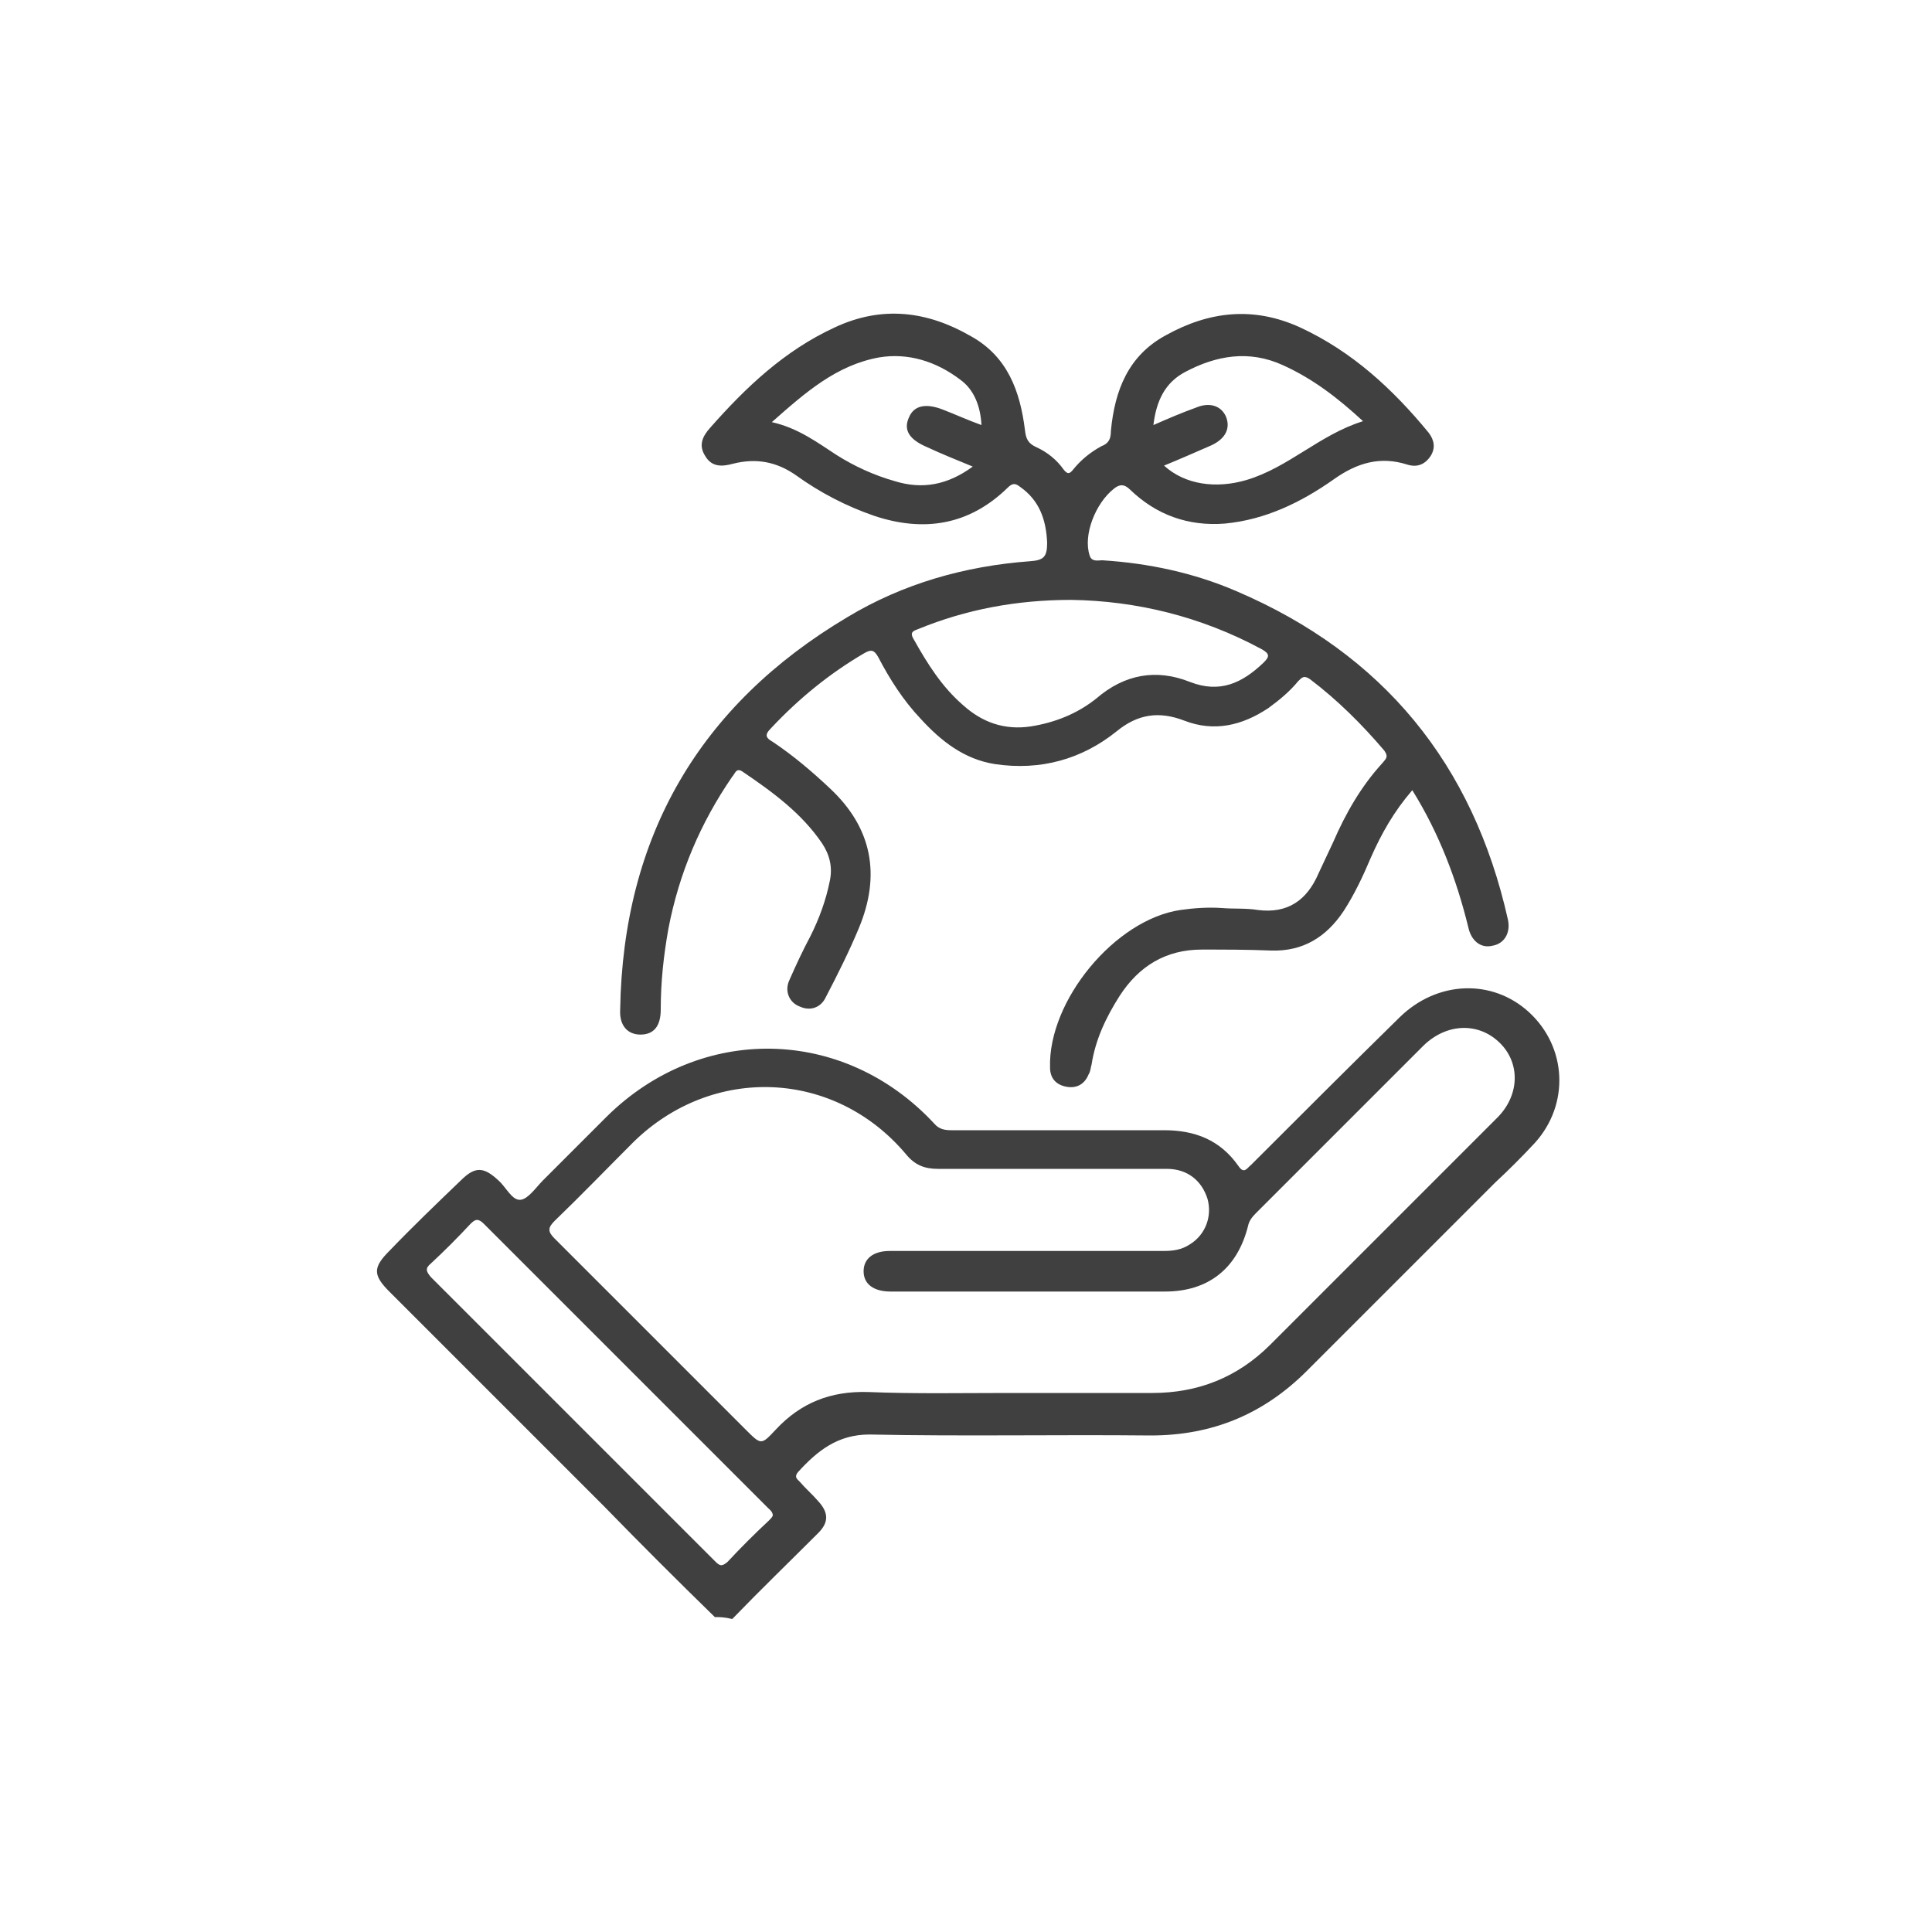 <svg xmlns="http://www.w3.org/2000/svg" xmlns:xlink="http://www.w3.org/1999/xlink" id="Layer_1" x="0px" y="0px" viewBox="0 0 200 200" style="enable-background:new 0 0 200 200;" xml:space="preserve"><style type="text/css">	.st0{fill:#B92328;}	.st1{fill:#404041;}	.st2{fill:#FFFFFF;}</style><g>	<path class="st1" d="M74,167.4c-3.9-3.8-7.7-7.6-11.5-11.5c-7.4-7.4-14.8-14.8-22.2-22.2c-1.7-1.7-1.7-2.5,0-4.2  c2.4-2.5,4.9-4.9,7.4-7.3c1.5-1.5,2.4-1.4,3.9,0c0.8,0.7,1.4,2.1,2.3,2c0.8-0.1,1.6-1.3,2.3-2c2.2-2.2,4.4-4.4,6.6-6.6  c9.7-9.6,24.5-9.4,33.9,0.7c0.5,0.6,1.1,0.7,1.8,0.7c7.3,0,14.6,0,22,0c3.2,0,5.8,1,7.7,3.7c0.6,0.9,0.9,0.2,1.3-0.1  c5.1-5.1,10.2-10.2,15.4-15.3c3.9-3.8,9.6-4,13.4-0.5c3.9,3.6,4.2,9.5,0.6,13.5c-1.3,1.4-2.7,2.8-4.1,4.1c-6.5,6.5-13,13-19.5,19.5  c-4.5,4.5-9.8,6.7-16.2,6.7c-9.7-0.1-19.4,0.1-29.1-0.1c-3.3,0-5.4,1.7-7.4,3.9c-0.4,0.5-0.1,0.7,0.2,1c0.6,0.7,1.3,1.3,1.9,2  c1.1,1.2,1.1,2.2,0,3.3c-3,3-6,5.9-8.9,8.9C75,167.4,74.5,167.4,74,167.4z M104.3,144.2c5,0,10,0,15,0c4.7,0,8.8-1.6,12.2-5  c7.8-7.8,15.7-15.7,23.5-23.5c2.3-2.3,2.4-5.6,0.3-7.7c-2.2-2.2-5.5-2.1-7.9,0.2c-5.8,5.8-11.6,11.6-17.4,17.4  c-0.4,0.4-0.7,0.8-0.8,1.3c-1.1,4.4-4.1,6.8-8.6,6.8c-9.5,0-18.9,0-28.4,0c-1.8,0-2.8-0.8-2.8-2.1c0-1.3,1-2.1,2.7-2.1  c0.4,0,0.7,0,1.1,0c9.1,0,18.1,0,27.2,0c1,0,1.9-0.1,2.8-0.7c1.6-1,2.3-2.9,1.8-4.7c-0.6-1.9-2.1-3.1-4.2-3.1c-7.9,0-15.8,0-23.7,0  c-1.4,0-2.4-0.4-3.3-1.5c-7.4-8.8-20-9.3-28.2-1.3c-2.7,2.7-5.4,5.5-8.2,8.2c-0.7,0.7-0.7,1.1,0,1.8c6.6,6.6,13.2,13.2,19.8,19.8  c1.6,1.6,1.6,1.6,3.1,0c2.6-2.8,5.7-4,9.5-3.9C94.8,144.3,99.5,144.2,104.3,144.2z M80,156.9c0-0.4-0.3-0.6-0.5-0.8  c-9.8-9.8-19.6-19.6-29.4-29.4c-0.6-0.6-0.9-0.5-1.4,0c-1.3,1.4-2.7,2.8-4.1,4.1c-0.6,0.5-0.5,0.8,0,1.4  c9.8,9.8,19.6,19.6,29.4,29.4c0.5,0.5,0.7,0.6,1.3,0.1c1.4-1.5,2.8-2.9,4.3-4.3C79.8,157.2,79.9,157.1,80,156.9z"></path>	<path class="st1" d="M146.2,81.8c-1.9,2.2-3.2,4.5-4.3,7c-0.8,1.9-1.7,3.8-2.8,5.5c-1.8,2.7-4.2,4.2-7.5,4.1  c-2.4-0.1-4.8-0.1-7.2-0.1c-3.7,0-6.5,1.7-8.5,4.8c-1.4,2.2-2.5,4.5-2.9,7.1c-0.1,0.3-0.1,0.7-0.3,1c-0.4,1-1.2,1.5-2.3,1.3  c-1.1-0.2-1.7-0.9-1.7-2c-0.2-6.9,6.7-15.3,13.5-16.3c1.4-0.2,2.9-0.3,4.3-0.2c1.2,0.1,2.5,0,3.7,0.2c3.1,0.4,5.1-1,6.3-3.8  c0.5-1.1,1-2.1,1.5-3.2c1.3-3,2.9-5.8,5.1-8.2c0.3-0.4,0.7-0.6,0.2-1.3c-2.3-2.7-4.8-5.2-7.7-7.4c-0.6-0.4-0.8-0.2-1.2,0.2  c-0.9,1.1-2,2-3.1,2.8c-2.7,1.8-5.6,2.5-8.7,1.3c-2.6-1-4.8-0.7-7,1.1c-3.6,2.9-7.9,4.1-12.6,3.4c-3.2-0.5-5.6-2.4-7.7-4.7  c-1.8-1.9-3.2-4.1-4.4-6.4c-0.4-0.7-0.7-0.8-1.4-0.4c-3.6,2.1-6.8,4.7-9.7,7.8c-0.7,0.7-0.5,1,0.2,1.4c2.1,1.4,4.1,3.1,5.9,4.8  c4.4,4.1,5.3,9,3,14.5c-1,2.4-2.2,4.8-3.4,7.1c-0.5,1.1-1.6,1.5-2.7,1c-1.1-0.4-1.6-1.6-1.1-2.7c0.7-1.6,1.4-3.1,2.2-4.6  c0.9-1.8,1.6-3.7,2-5.7c0.3-1.4,0-2.7-0.8-3.9C83,84.2,80,82,76.9,79.9c-0.7-0.5-0.8,0.2-1.1,0.5c-3.3,4.8-5.5,10-6.6,15.7  c-0.5,2.8-0.8,5.5-0.8,8.4c0,1.7-0.7,2.6-2.1,2.6c-1.3,0-2.2-0.9-2.1-2.6c0.3-17.9,8.2-31.5,23.5-40.6c5.8-3.5,12.2-5.3,18.9-5.8  c1.4-0.1,1.8-0.4,1.8-1.9c-0.1-2.4-0.8-4.4-2.8-5.8c-0.5-0.4-0.8-0.4-1.3,0.1c-4,3.9-8.7,4.6-13.8,2.9c-2.9-1-5.6-2.4-8.1-4.2  c-2-1.4-4.1-1.8-6.5-1.2c-1.1,0.3-2.2,0.4-2.9-0.8c-0.7-1.1-0.3-2,0.5-2.9c3.7-4.2,7.7-8,12.9-10.4c4.9-2.3,9.6-1.7,14.1,0.9  c3.8,2.1,5.1,5.7,5.6,9.7c0.1,0.9,0.3,1.4,1.2,1.8c1.1,0.5,2.1,1.3,2.8,2.3c0.4,0.5,0.6,0.5,1,0c0.8-1,1.8-1.8,2.9-2.4  c0.8-0.3,1-0.8,1-1.6c0.4-4.2,1.8-7.8,5.7-9.9c4.5-2.5,9.1-3,13.9-0.8c5.4,2.5,9.6,6.4,13.3,10.9c0.6,0.8,0.7,1.6,0.2,2.4  c-0.6,0.9-1.4,1.2-2.4,0.9c-2.8-0.9-5.2-0.2-7.6,1.5c-3.4,2.4-7.1,4.2-11.3,4.6c-3.8,0.3-7.1-0.9-9.8-3.5c-0.6-0.6-1.1-0.6-1.7-0.1  c-1.9,1.5-3.2,4.8-2.5,6.9c0.2,0.7,0.9,0.5,1.3,0.5c4.8,0.3,9.5,1.3,13.9,3.2c15.2,6.5,24.5,17.9,28.1,34c0.3,1.4-0.4,2.5-1.6,2.7  c-1.2,0.3-2.2-0.5-2.5-1.9C150.8,91.1,149,86.3,146.2,81.8z M110.9,62.1c-5.7,0-10.9,1-15.8,3c-0.5,0.2-1,0.3-0.5,1.1  c1.4,2.5,2.9,4.9,5.1,6.8c2,1.8,4.3,2.6,7,2.2c2.5-0.4,4.8-1.3,6.8-2.9c2.9-2.5,6.2-3.1,9.7-1.7c3.1,1.2,5.4,0.1,7.6-2  c0.6-0.6,0.7-0.9-0.2-1.4C124.3,63.8,117.6,62.2,110.9,62.1z M79.9,43.7c2.7,0.6,4.7,2.1,6.7,3.4c1.9,1.2,3.9,2.1,6,2.7  c2.9,0.9,5.5,0.4,8.1-1.5c-1.7-0.7-3.2-1.3-4.7-2c-1.9-0.8-2.5-1.8-1.9-3.1c0.5-1.2,1.7-1.5,3.5-0.8c1.3,0.5,2.6,1.1,4,1.6  c-0.1-2-0.8-3.7-2.2-4.7C96.9,37.4,94,36.5,91,37C86.6,37.8,83.4,40.6,79.9,43.7z M120.5,48.2c2.2,2,5.4,2.4,8.5,1.5  c4.4-1.3,7.6-4.7,12.1-6.1c-2.6-2.4-5.2-4.4-8.3-5.8c-3.5-1.6-6.9-1-10.1,0.7c-2.1,1.1-3,3-3.3,5.5c1.6-0.7,3-1.3,4.4-1.8  c1.4-0.6,2.6-0.2,3.1,0.9c0.5,1.2,0,2.3-1.5,3C123.8,46.8,122.2,47.5,120.5,48.2z"></path></g></svg>